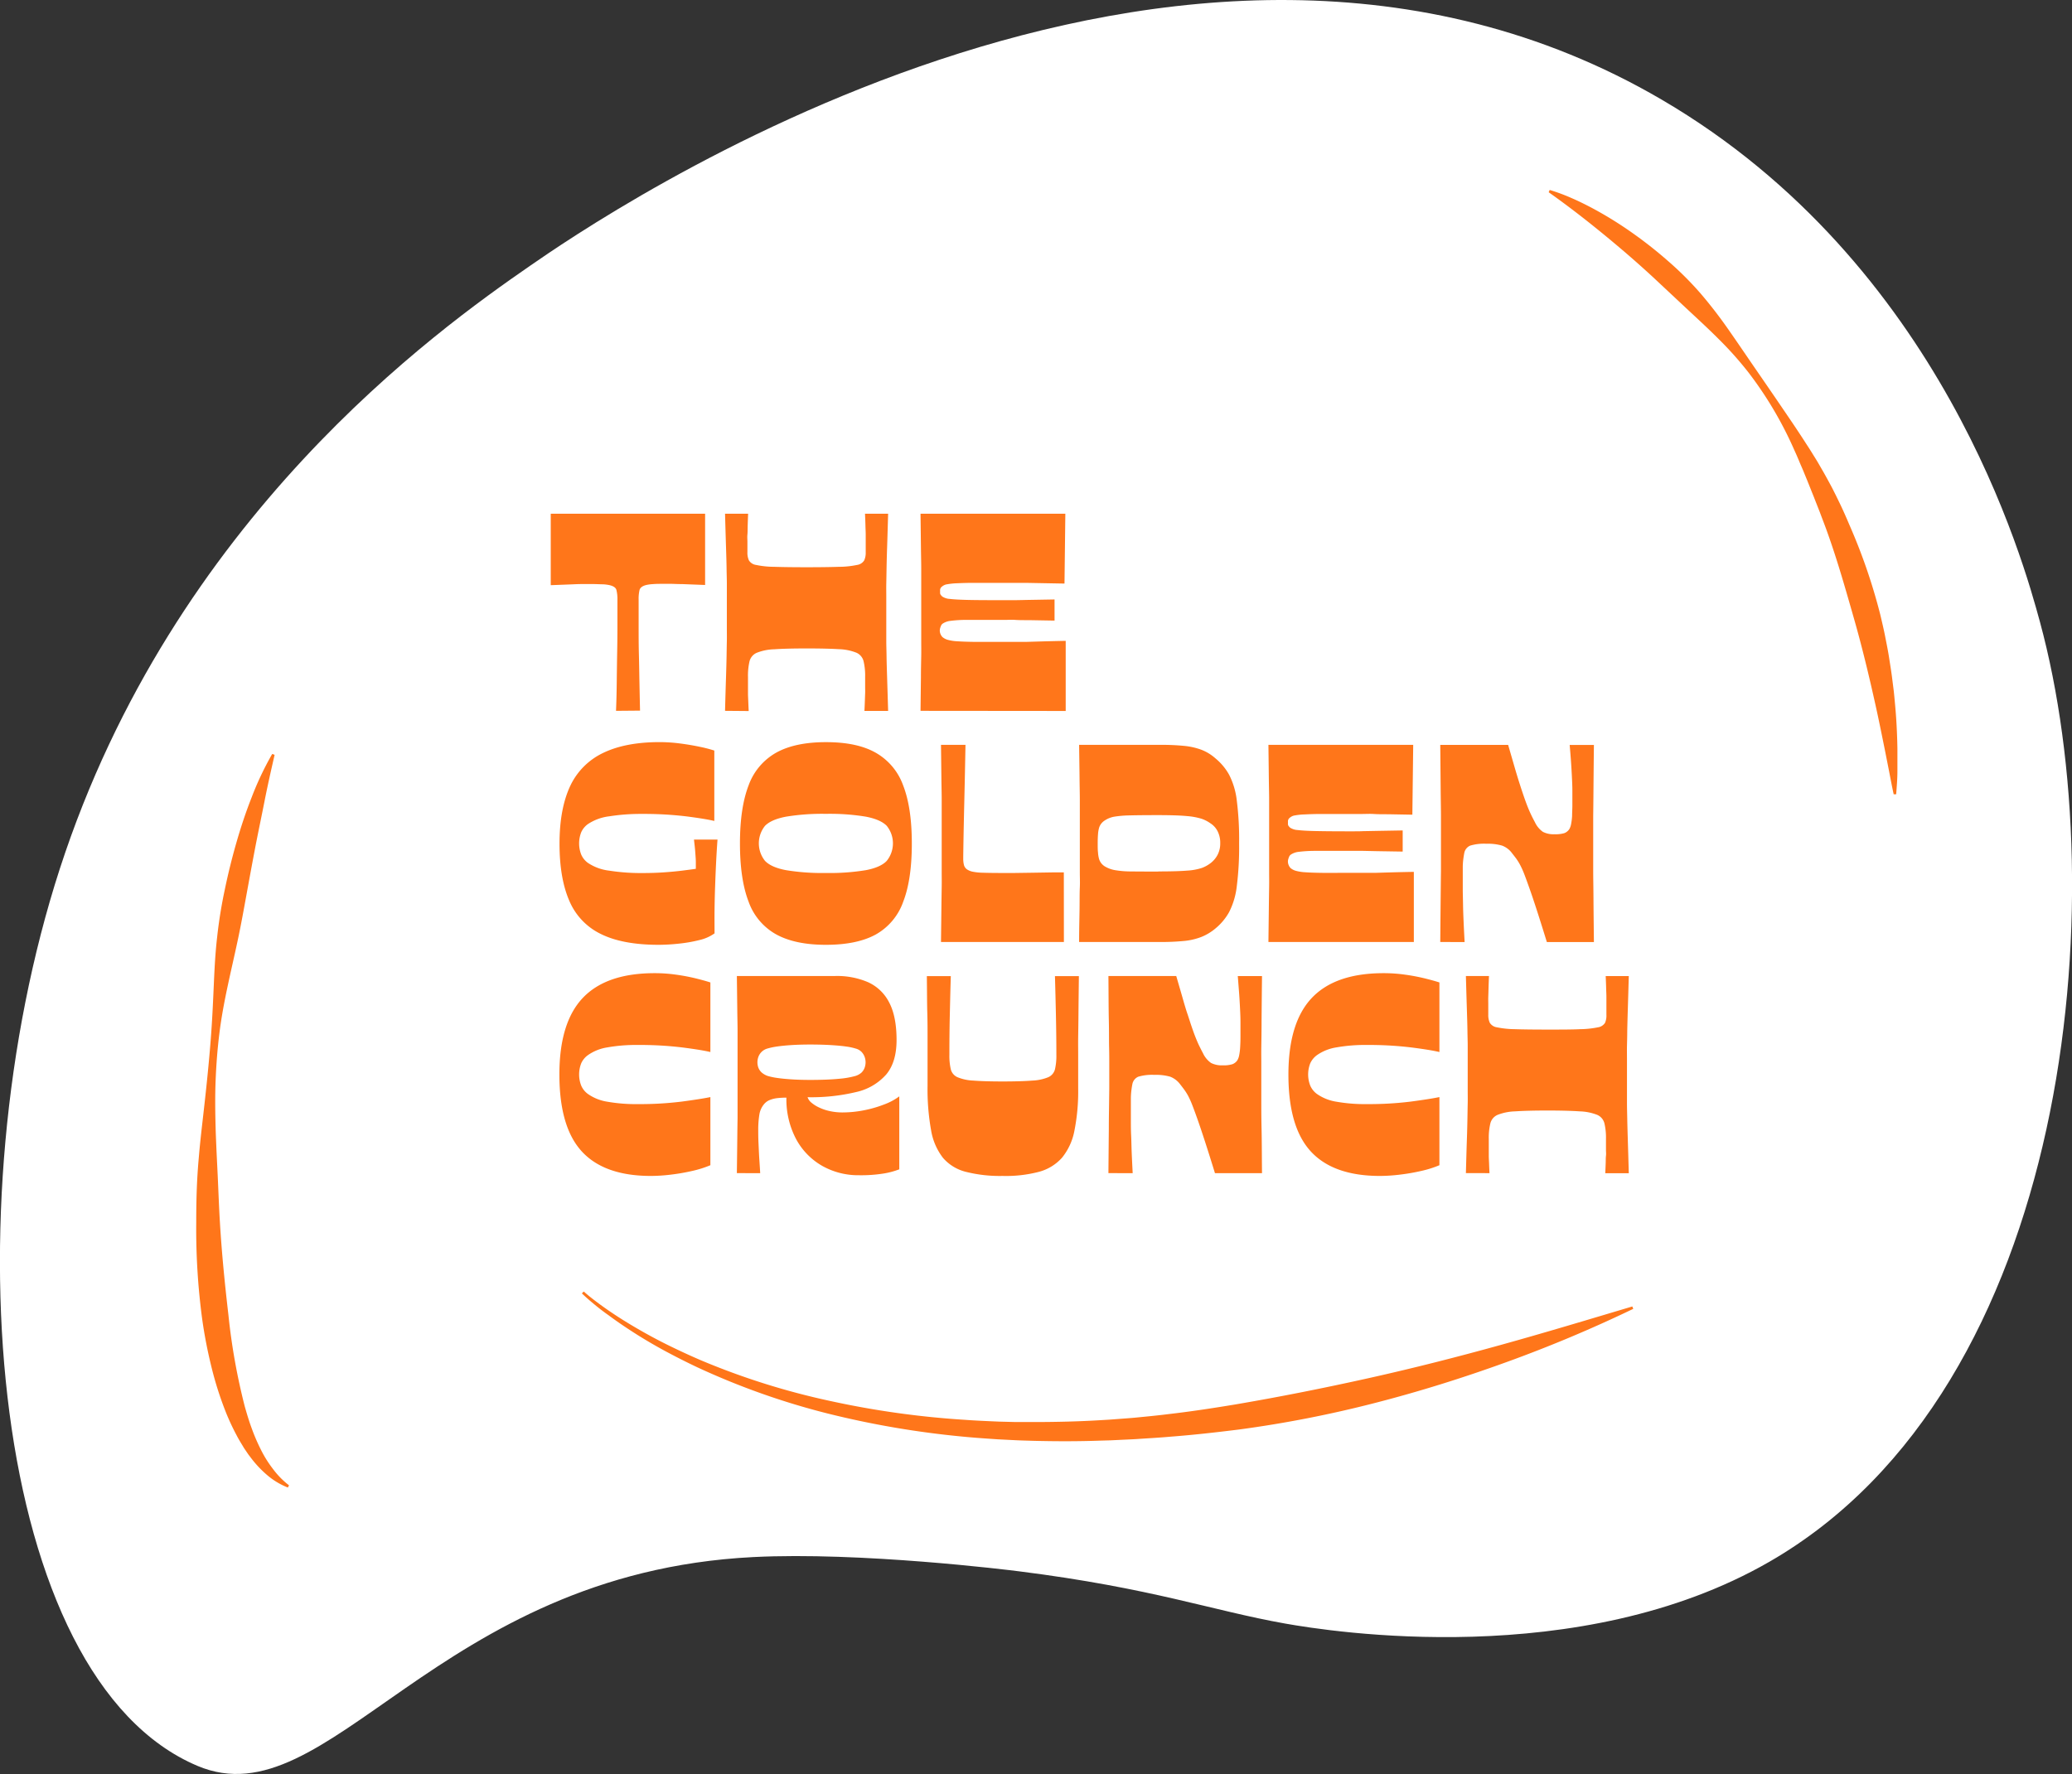 <svg xmlns="http://www.w3.org/2000/svg" viewBox="0 0 616.54 528"><rect x="0" y="0" width="616.54" height="528" fill="#333333" stroke="none"/><defs><style>.cls-1{fill:#fff;}.cls-2{fill:#ff761a;}</style></defs><title>logo 2</title><g id="Layer_2" data-name="Layer 2"><g id="Layer_1-2" data-name="Layer 1"><path class="cls-1" d="M58.79,525.6c-61.58-26-74-165.14-41-267C51.64,154.13,130.14,98.19,157.69,79.13,177.41,65.5,350.74-54.38,494.44,29.65,578,78.52,602.21,167.51,607,185.1c22.21,81.74,9.75,227.74-80.53,279.75-56.53,32.56-130.64,20.76-144.11,18.37-21.81-3.87-39.38-10.52-79.13-15.54-3-.39-47.21-5.86-79.12-4.24C129.32,468.23,97.9,542.09,58.79,525.6Z"/><path class="cls-2" d="M183.3,211.57q.16-3.76.21-8t.12-8.68q.09-4.4.09-8.59v-7.71a11.33,11.33,0,0,0-.3-3c-.19-.67-.85-1.14-2-1.42a12.14,12.14,0,0,0-2-.26c-.86,0-2-.08-3.47-.08h-1.89c-.75,0-1.9,0-3.44.08l-6.74.26V152.9h45.93v21.21l-6.71-.26c-1.56,0-2.72-.08-3.47-.08H197.8c-1.45,0-2.61,0-3.48.08a12.31,12.31,0,0,0-2,.26c-1.12.28-1.77.75-2,1.42a11.41,11.41,0,0,0-.29,3v7.71c0,2.8,0,5.66.08,8.59s.11,5.83.17,8.68.11,5.53.17,8Z"/><path class="cls-2" d="M215.74,211.57q.16-6,.29-9.89c.08-2.57.14-4.7.17-6.41s.05-3.18.08-4.44,0-2.54,0-3.86V177.5c0-1.31,0-2.6,0-3.85s-.06-2.74-.08-4.45-.09-3.84-.17-6.41-.18-5.87-.29-9.89h6.87c-.06,1.34-.1,2.51-.13,3.52s0,1.9-.08,2.68,0,1.47,0,2.06v3.22a5.4,5.4,0,0,0,.46,2.43,3,3,0,0,0,2.14,1.34,26.32,26.32,0,0,0,5.24.55c2.37.08,5.62.13,9.76.13s7.39-.05,9.77-.13a26.3,26.3,0,0,0,5.23-.55,3,3,0,0,0,2.14-1.34,5.4,5.4,0,0,0,.46-2.43v-3.22c0-.59,0-1.27,0-2.06s-.06-1.67-.08-2.68-.07-2.18-.13-3.52h6.88c-.12,4-.21,7.32-.3,9.89s-.14,4.71-.17,6.41-.05,3.19-.08,4.45,0,2.54,0,3.85V187c0,1.32,0,2.6,0,3.86s.06,2.74.08,4.44.09,3.84.17,6.41.18,5.87.3,9.89h-7.05c.06-1.17.1-2.16.13-3s.05-1.54.08-2.18,0-1.22,0-1.72v-3.27a18.52,18.52,0,0,0-.47-4.65,3.76,3.76,0,0,0-2.13-2.51,15.2,15.2,0,0,0-5.2-1.05Q246.08,193,240,193t-9.64.25a15.2,15.2,0,0,0-5.2,1.05,3.76,3.76,0,0,0-2.13,2.51,18.59,18.59,0,0,0-.46,4.65v3.27c0,.5,0,1.08,0,1.72s.05,1.37.08,2.18.07,1.8.13,3Z"/><path class="cls-2" d="M273.91,211.57q.07-6,.12-9.89c0-2.57.06-4.7.09-6.41s0-3.18,0-4.44V173.65c0-1.26,0-2.74,0-4.45s-.06-3.84-.09-6.41-.07-5.87-.12-9.89H317l-.25,20.79-7.12-.13-4.36-.08c-1.18,0-2.39,0-3.65,0h-4.9c-2.85,0-5.26,0-7.21,0s-3.55.07-4.78.12a20.6,20.6,0,0,0-2.89.3,2.89,2.89,0,0,0-1.47.63,1.49,1.49,0,0,0-.42.41,1.38,1.38,0,0,0-.21.51,3.37,3.37,0,0,0,0,.58,3.42,3.42,0,0,0,0,.59,1,1,0,0,0,.21.46,4.18,4.18,0,0,0,.42.46,4.49,4.49,0,0,0,2.26.72c1.12.14,2.8.23,5,.29s5.26.08,9.06.08h2.72c.76,0,1.64,0,2.64,0s2.42-.05,4.23-.08l7.51-.13v6.29l-7.51-.13c-1.81,0-3.22,0-4.23-.08s-1.88,0-2.64,0h-2.72q-5.7,0-9,0a37.19,37.19,0,0,0-4.86.29,5.18,5.18,0,0,0-2.35.84,1.54,1.54,0,0,0-.5.67,5.65,5.65,0,0,0-.26.75,2.84,2.84,0,0,0-.08.59,3,3,0,0,0,.08.67,2.9,2.9,0,0,0,.26.67,2.49,2.49,0,0,0,.5.67,4.23,4.23,0,0,0,1.59.8,13.45,13.45,0,0,0,2.81.42c1.2.08,2.75.14,4.65.17s4.28,0,7.13,0h5.15c1.31,0,2.57,0,3.77,0l4.4-.13c1.74-.05,4.11-.11,7.13-.17v20.87Z"/><path class="cls-2" d="M196,281.21q-10.74,0-17.23-3.23a19.28,19.28,0,0,1-9.39-9.93q-2.9-6.71-2.89-17T169.64,234a20.56,20.56,0,0,1,9.8-9.89q6.63-3.22,16.77-3.23a48,48,0,0,1,6.28.42c2.13.28,4.08.62,5.87,1a40.79,40.79,0,0,1,4.19,1.09v20.95c-1.9-.44-4.73-.9-8.51-1.38a106.38,106.38,0,0,0-13-.71,60.14,60.14,0,0,0-9.72.71,14.63,14.63,0,0,0-6.37,2.31,6,6,0,0,0-2,2.43,9.12,9.12,0,0,0,0,6.66,6,6,0,0,0,2,2.47,14.38,14.38,0,0,0,6.37,2.31,60.14,60.14,0,0,0,9.72.71q3.6,0,6.54-.21c1.95-.14,3.73-.3,5.32-.5s3-.38,4.15-.55c0-.55,0-1.22,0-2s-.07-1.59-.13-2.43-.12-1.63-.21-2.39-.15-1.38-.21-1.88h7q-.25,3.44-.42,6.91t-.29,7c-.09,2.35-.14,4.7-.17,7s0,4.7,0,7a12.54,12.54,0,0,1-4.53,2,42.71,42.71,0,0,1-6,1.05A57.75,57.75,0,0,1,196,281.21Z"/><path class="cls-2" d="M245.75,281.21q-9.15,0-14.8-3.11a18,18,0,0,1-8.21-9.76q-2.56-6.66-2.56-17.31t2.6-17.35A18.24,18.24,0,0,1,231,224c3.75-2.07,8.66-3.11,14.76-3.11s11,1,14.75,3.11a18.24,18.24,0,0,1,8.21,9.72q2.6,6.62,2.6,17.35t-2.56,17.31a18,18,0,0,1-8.17,9.76Q255,281.21,245.75,281.21Zm0-21.38a66,66,0,0,0,11.9-.84c2.9-.55,5-1.48,6.2-2.76a8.29,8.29,0,0,0,0-10.44c-1.23-1.26-3.3-2.16-6.2-2.72a66,66,0,0,0-11.9-.84,66.05,66.05,0,0,0-11.86.84c-2.94.56-5,1.46-6.25,2.72a8.32,8.32,0,0,0,0,10.44c1.23,1.28,3.31,2.21,6.25,2.76A66.05,66.05,0,0,0,245.75,259.83Z"/><path class="cls-2" d="M316.57,280.37H280c.05-4,.09-7.32.12-9.89s.06-4.71.09-6.42,0-3.18,0-4.44V242.44c0-1.26,0-2.74,0-4.44s-.06-3.85-.09-6.42-.07-5.86-.12-9.89h7.29q-.17,9.13-.34,16.31t-.25,11.69c-.05,3-.08,5-.08,5.87a7.44,7.44,0,0,0,.21,1.88,2.3,2.3,0,0,0,.88,1.3,4.75,4.75,0,0,0,1.55.67,16.15,16.15,0,0,0,3.1.34c1.43.05,3.42.08,6,.08.62,0,1.78,0,3.48,0l5.62-.08,5.62-.09c1.7,0,2.86,0,3.47,0Z"/><path class="cls-2" d="M321.1,280.37c0-4,.1-7.24.13-9.81s0-4.69.08-6.37,0-3.16,0-4.44V242.44c0-1.26,0-2.74,0-4.44s-.06-3.85-.08-6.42-.08-5.86-.13-9.89h24.06a70.33,70.33,0,0,1,7.08.3,20.47,20.47,0,0,1,5.15,1.13,13.63,13.63,0,0,1,4.28,2.6,17,17,0,0,1,4.06,4.86,22.33,22.33,0,0,1,2.27,7.54,92.75,92.75,0,0,1,.71,12.91A93,93,0,0,1,368,263.9a22.36,22.36,0,0,1-2.27,7.58,17,17,0,0,1-4.06,4.86,15.39,15.39,0,0,1-4.28,2.56,19.21,19.21,0,0,1-5.15,1.17,70.33,70.33,0,0,1-7.08.3Zm23.55-21q5.7,0,8.64-.25a17.08,17.08,0,0,0,4.36-.8,9.94,9.94,0,0,0,2.51-1.38,7.52,7.52,0,0,0,2.14-2.51,7.27,7.27,0,0,0,.79-3.44,7.59,7.59,0,0,0-.79-3.6,6,6,0,0,0-2.14-2.35,10.15,10.15,0,0,0-2.6-1.34,19.89,19.89,0,0,0-4.32-.8c-1.92-.19-4.79-.29-8.59-.29q-5.44,0-8.46.08a32.07,32.07,0,0,0-4.61.38,7.48,7.48,0,0,0-2.85,1.13,4.11,4.11,0,0,0-1.09,1,3.84,3.84,0,0,0-.63,1.3,9.46,9.46,0,0,0-.29,1.85c-.06.72-.09,1.62-.09,2.68s0,2,.09,2.68a9.46,9.46,0,0,0,.29,1.85,3.84,3.84,0,0,0,.63,1.3,4.11,4.11,0,0,0,1.09,1,9,9,0,0,0,2.85,1.09,28.48,28.48,0,0,0,4.61.42C338.2,259.39,341,259.41,344.65,259.41Z"/><path class="cls-2" d="M377.43,280.37c.05-4,.09-7.32.12-9.89s.06-4.71.09-6.42,0-3.18,0-4.44V242.44c0-1.26,0-2.74,0-4.44s-.06-3.85-.09-6.42-.07-5.86-.12-9.89h43.08l-.25,20.79-7.12-.13c-1.74,0-3.19,0-4.36-.08s-2.39,0-3.65,0h-4.9c-2.85,0-5.26,0-7.21,0s-3.55.07-4.78.13a19.41,19.41,0,0,0-2.89.29,2.89,2.89,0,0,0-1.47.63,1.4,1.4,0,0,0-.42.42,1.34,1.34,0,0,0-.21.5,3.49,3.49,0,0,0,0,.59,3.3,3.3,0,0,0,0,.58,1.05,1.05,0,0,0,.21.47,5.34,5.34,0,0,0,.42.46,4.6,4.6,0,0,0,2.26.71c1.12.14,2.8.24,5,.29s5.26.09,9.06.09H403c.76,0,1.64,0,2.64-.05l4.23-.08,7.51-.13v6.29l-7.51-.12-4.23-.09c-1,0-1.88,0-2.64,0h-2.72q-5.7,0-9,0a39.08,39.08,0,0,0-4.86.29,5.18,5.18,0,0,0-2.35.84,1.47,1.47,0,0,0-.5.67,5.74,5.74,0,0,0-.26.76,2.75,2.75,0,0,0-.08.58,3.16,3.16,0,0,0,.08.68,3.3,3.3,0,0,0,.26.67,2.59,2.59,0,0,0,.5.67,4.22,4.22,0,0,0,1.59.79,13.45,13.45,0,0,0,2.81.42c1.2.09,2.75.14,4.65.17s4.28,0,7.13,0h5.15c1.31,0,2.57,0,3.77,0l4.4-.13c1.74-.05,4.11-.11,7.13-.16v20.87Z"/><path class="cls-2" d="M428.56,280.37q.07-8.06.12-13.12t.09-8c0-1.95,0-3.43,0-4.44v-7.54c0-1,0-2.49,0-4.44s-.06-4.63-.09-8-.07-7.75-.12-13.12h20.2q1,3.44,1.8,6.21t1.51,5c.47,1.48.91,2.8,1.3,3.94s.77,2.18,1.13,3.1.73,1.76,1.09,2.52.74,1.49,1.13,2.22a7.21,7.21,0,0,0,2.39,2.89,6.9,6.9,0,0,0,3.48.71,9,9,0,0,0,2.89-.33,3.14,3.14,0,0,0,1.47-1.17,4.55,4.55,0,0,0,.54-1.51,17.48,17.48,0,0,0,.3-2.43c0-.95.08-2,.08-3.11,0-1.39,0-2.87,0-4.44s-.09-3.14-.17-4.73-.18-3.15-.29-4.66-.23-2.9-.34-4.19h7.21q-.09,8.06-.13,13.12t-.08,8c0,2,0,3.43,0,4.44v7.54c0,1,0,2.49,0,4.44s.06,4.63.08,8,.07,7.75.13,13.12h-14q-1.68-5.44-2.93-9.31t-2.18-6.49c-.62-1.76-1.15-3.21-1.59-4.36a26.75,26.75,0,0,0-1.26-2.81,17.36,17.36,0,0,0-1.17-1.89c-.4-.53-.82-1.07-1.26-1.63a6.49,6.49,0,0,0-2.94-2.22,15.37,15.37,0,0,0-4.69-.55,14.39,14.39,0,0,0-4.78.55,3,3,0,0,0-1.76,2.14c-.11.56-.21,1.16-.29,1.8a22.33,22.33,0,0,0-.17,2.26c0,.87,0,2,0,3.31,0,1.07,0,2.27,0,3.61s.06,2.81.08,4.4.09,3.32.17,5.19.18,3.87.3,6Z"/><path class="cls-2" d="M211.38,346.81a31.82,31.82,0,0,1-5.49,1.72,59.82,59.82,0,0,1-6.33,1.09,50.63,50.63,0,0,1-5.87.38q-13.83,0-20.53-7.25t-6.71-22.93q0-15.49,7-22.84t21.42-7.33a44.89,44.89,0,0,1,6.41.46,58.78,58.78,0,0,1,5.91,1.13c1.79.45,3.18.84,4.19,1.17v20.71q-2.85-.67-8.51-1.38a104.38,104.38,0,0,0-13-.72,48.74,48.74,0,0,0-9.14.72,13.73,13.73,0,0,0-5.78,2.3,6,6,0,0,0-2,2.43,9.12,9.12,0,0,0,0,6.66,6,6,0,0,0,2,2.48,13.73,13.73,0,0,0,5.78,2.3,48.83,48.83,0,0,0,9.14.71,100.25,100.25,0,0,0,13-.75q5.65-.75,8.51-1.34Z"/><path class="cls-2" d="M219.26,349.16q.08-6,.12-9.89t.09-6.41c0-1.71,0-3.19,0-4.44V311.23c0-1.26,0-2.74,0-4.44s-.06-3.84-.09-6.41-.07-5.87-.12-9.89H248.6a23.29,23.29,0,0,1,9.68,1.84,13.12,13.12,0,0,1,6.28,6q2.22,4.19,2.22,11.23,0,6.54-3.06,10.22a16.71,16.71,0,0,1-8.92,5.24,57.43,57.43,0,0,1-14.5,1.55,3.5,3.5,0,0,0,1.17,1.64,10,10,0,0,0,2.35,1.46,14.47,14.47,0,0,0,3.18,1.05,17.69,17.69,0,0,0,3.69.38,33,33,0,0,0,6.33-.63,35,35,0,0,0,6-1.72,18.12,18.12,0,0,0,4.57-2.43v21.71a23.15,23.15,0,0,1-4.48,1.22,42.3,42.3,0,0,1-7.5.54,21.73,21.73,0,0,1-11-2.81,20.17,20.17,0,0,1-7.75-8A25.26,25.26,0,0,1,234,326.7a22.19,22.19,0,0,0-2.85.16,8.56,8.56,0,0,0-2.22.59,4.28,4.28,0,0,0-1.64,1.26,6.34,6.34,0,0,0-1.34,3.06,27.63,27.63,0,0,0-.33,4.65c0,.95,0,2.24.08,3.86s.14,3.25.25,4.9.2,3,.25,4Zm21.79-27.74c3.58,0,6.46-.12,8.64-.34a25.9,25.9,0,0,0,4.86-.84,4.94,4.94,0,0,0,1.8-1,4,4,0,0,0,.92-1.43,4.75,4.75,0,0,0,0-3.27,4.42,4.42,0,0,0-.92-1.47,3.9,3.9,0,0,0-1.8-1,17.13,17.13,0,0,0-2.81-.59q-1.8-.26-4.44-.42c-1.76-.11-3.85-.17-6.25-.17-2.12,0-4,.06-5.66.17s-3,.25-4.19.42a20.44,20.44,0,0,0-2.81.59,4,4,0,0,0-2.72,2.47,4.75,4.75,0,0,0,0,3.27,3.84,3.84,0,0,0,1,1.43,5.61,5.61,0,0,0,1.76,1,19.05,19.05,0,0,0,2.81.59c1.15.17,2.54.31,4.19.42S238.93,321.42,241.05,321.42Z"/><path class="cls-2" d="M298.3,350a41.33,41.33,0,0,1-10.9-1.22,13.19,13.19,0,0,1-6.83-4.19,18.26,18.26,0,0,1-3.52-8.21,68.88,68.88,0,0,1-1.05-13.2v-9.94c0-1.42,0-3.07,0-4.94s0-4.22-.08-7-.07-6.42-.13-10.77h7.13c-.12,3.91-.21,7.81-.3,11.69s-.12,7.78-.12,11.69a17.81,17.81,0,0,0,.42,4.36,3.5,3.5,0,0,0,2,2.35,13.74,13.74,0,0,0,4.73,1c2.13.17,5,.26,8.72.26s6.61-.09,8.76-.26a14,14,0,0,0,4.78-1,3.53,3.53,0,0,0,2-2.35,17.81,17.81,0,0,0,.42-4.36c0-3.91-.05-7.81-.13-11.69s-.18-7.78-.29-11.69h7.12c-.05,4.41-.1,8.06-.12,10.93s-.06,5.27-.09,7.17,0,3.59,0,5.07v10.19a60,60,0,0,1-1.13,12.7,18,18,0,0,1-3.69,8,14.06,14.06,0,0,1-6.87,4.19A38.72,38.72,0,0,1,298.3,350Z"/><path class="cls-2" d="M329.82,349.16q.07-8,.12-13.12c0-3.38.06-6,.08-8s.05-3.44.05-4.44v-7.55c0-1,0-2.48-.05-4.44s0-4.62-.08-8-.07-7.75-.12-13.11H350c.67,2.29,1.27,4.35,1.8,6.2s1,3.51,1.51,5,.9,2.79,1.3,3.94.76,2.18,1.13,3.1.72,1.76,1.09,2.51.74,1.5,1.13,2.22a7.25,7.25,0,0,0,2.39,2.9,7,7,0,0,0,3.48.71,8.69,8.69,0,0,0,2.89-.34,3.13,3.13,0,0,0,1.47-1.17,4.55,4.55,0,0,0,.54-1.51,16.2,16.2,0,0,0,.29-2.43c.06-.95.09-2,.09-3.1,0-1.4,0-2.88,0-4.44s-.09-3.15-.17-4.74-.18-3.14-.3-4.65-.22-2.91-.33-4.19h7.21q-.09,8-.13,13.11c0,3.39-.05,6-.08,8s0,3.44,0,4.44v7.55c0,1,0,2.48,0,4.44s0,4.62.08,8,.07,7.76.13,13.12h-14q-1.68-5.45-2.93-9.3t-2.18-6.5c-.62-1.76-1.15-3.21-1.6-4.36a25.85,25.85,0,0,0-1.25-2.81,16.23,16.23,0,0,0-1.18-1.88c-.39-.53-.81-1.08-1.25-1.64a6.69,6.69,0,0,0-2.94-2.22,15.43,15.43,0,0,0-4.69-.54,14.42,14.42,0,0,0-4.78.54,3,3,0,0,0-1.76,2.14c-.11.56-.21,1.16-.29,1.8a22.32,22.32,0,0,0-.17,2.27c0,.86,0,2,0,3.31,0,1.06,0,2.26,0,3.6s0,2.81.08,4.4.09,3.33.17,5.2.18,3.87.29,6Z"/><path class="cls-2" d="M428.31,346.81a31.82,31.82,0,0,1-5.49,1.72,59.82,59.82,0,0,1-6.33,1.09,50.63,50.63,0,0,1-5.87.38q-13.83,0-20.54-7.25t-6.7-22.93q0-15.49,7-22.84t21.41-7.33a45,45,0,0,1,6.42.46,58,58,0,0,1,5.9,1.13q2.68.67,4.2,1.17v20.71q-2.85-.67-8.51-1.38a104.43,104.43,0,0,0-13-.72,48.7,48.7,0,0,0-9.13.72,13.83,13.83,0,0,0-5.79,2.3,6.12,6.12,0,0,0-2,2.43,9.12,9.12,0,0,0,0,6.66,6.07,6.07,0,0,0,2,2.48,13.83,13.83,0,0,0,5.79,2.3,48.79,48.79,0,0,0,9.13.71,100.31,100.31,0,0,0,13-.75q5.65-.75,8.51-1.34Z"/><path class="cls-2" d="M436.19,349.16c.11-4,.2-7.32.29-9.89s.14-4.71.17-6.41.05-3.19.08-4.44,0-2.55,0-3.86v-9.47c0-1.31,0-2.6,0-3.86s-.06-2.74-.08-4.44-.09-3.84-.17-6.41-.18-5.87-.29-9.89h6.87c-.06,1.34-.1,2.51-.13,3.52s-.05,1.9-.08,2.68,0,1.47,0,2.05V302a5.4,5.4,0,0,0,.46,2.43,3,3,0,0,0,2.14,1.34,27.92,27.92,0,0,0,5.23.55c2.38.08,5.63.12,9.77.12s7.39,0,9.76-.12a28,28,0,0,0,5.24-.55,3,3,0,0,0,2.14-1.34A5.4,5.4,0,0,0,478,302v-3.23c0-.58,0-1.27,0-2.05s-.06-1.68-.08-2.68-.07-2.18-.13-3.52h6.87q-.17,6-.29,9.89t-.17,6.41c0,1.7-.05,3.18-.08,4.44s0,2.55,0,3.86v9.47c0,1.31,0,2.6,0,3.86s.05,2.73.08,4.44.09,3.84.17,6.41.18,5.87.29,9.89h-7c.06-1.17.1-2.16.13-3s0-1.54.08-2.18,0-1.22,0-1.72V339a18.48,18.48,0,0,0-.46-4.65,3.75,3.75,0,0,0-2.13-2.52,15.44,15.44,0,0,0-5.2-1.05c-2.35-.16-5.56-.25-9.64-.25s-7.29.09-9.64.25a15.44,15.44,0,0,0-5.2,1.05,3.73,3.73,0,0,0-2.13,2.52A18.41,18.41,0,0,0,443,339v3.27c0,.5,0,1.07,0,1.72s.05,1.37.08,2.18.07,1.8.13,3Z"/><path class="cls-2" d="M81.71,224.68c-1.06,4.64-2.1,9.21-3,13.8s-1.88,9.17-2.76,13.76-1.72,9.19-2.56,13.79-1.66,9.2-2.64,13.78c-1.94,9.17-4.31,18.34-5.46,27.69-.59,4.67-.94,9.37-1.13,14.07s-.13,9.41,0,14.12c.06,2.35.18,4.7.27,7l.34,7c.22,4.68.38,9.36.66,14,.55,9.33,1.48,18.59,2.55,27.79a186.46,186.46,0,0,0,4.86,27.16c.63,2.19,1.27,4.38,2.07,6.51a55.54,55.54,0,0,0,2.68,6.24,33.72,33.72,0,0,0,3.58,5.75A24.5,24.5,0,0,0,86,442.08l-.35.66a21.61,21.61,0,0,1-6.27-3.8,32.35,32.35,0,0,1-5-5.42c-.19-.25-.39-.49-.56-.74l-.52-.77c-.34-.51-.71-1-1-1.54-.64-1.05-1.29-2.1-1.85-3.19a70.27,70.27,0,0,1-3.12-6.64,102.42,102.42,0,0,1-4.43-13.86,141.27,141.27,0,0,1-2.74-14.18A201.76,201.76,0,0,1,58.39,364c0-4.76.08-9.52.37-14.27.07-1.18.16-2.37.25-3.56l.31-3.55c.22-2.36.47-4.73.74-7.09,1.09-9.43,2.13-18.82,2.8-28.25.34-4.72.55-9.45.76-14.2s.44-9.51,1-14.23a139.23,139.23,0,0,1,2.27-14.07q1.45-7,3.42-13.87c1.31-4.58,2.81-9.12,4.56-13.56A91.35,91.35,0,0,1,81,224.4Z"/><path class="cls-2" d="M173.71,384.4c1.24,1.12,2.58,2.17,3.93,3.18s2.73,2,4.13,2.94c2.8,1.9,5.69,3.67,8.62,5.35s5.92,3.28,9,4.78,6.1,2.9,9.21,4.23A215.73,215.73,0,0,0,247.13,417a264.84,264.84,0,0,0,40,5.59c3.36.25,6.73.38,10.09.53l5.06.13c1.68,0,3.37,0,5.05,0,6.74,0,13.48-.15,20.21-.56l2.53-.15,2.52-.19c1.68-.13,3.36-.24,5-.39,3.35-.33,6.71-.64,10-1.06,6.7-.77,13.37-1.79,20-2.89,13.29-2.26,26.51-4.9,39.68-7.83s26.28-6.27,39.33-9.89,26-7.53,39.11-11.44l.28.71a403,403,0,0,1-37.75,15.86c-12.84,4.66-25.91,8.76-39.19,12.17a346.7,346.7,0,0,1-40.34,7.88c-6.8.85-13.62,1.62-20.46,2.14-3.41.31-6.84.48-10.26.72-1.71.1-3.42.16-5.14.25l-2.56.12-2.58.07c-6.85.25-13.71.24-20.56.06-1.72-.06-3.43-.09-5.14-.18l-5.14-.26c-3.42-.23-6.84-.46-10.25-.79a270.55,270.55,0,0,1-40.5-6.93A219.13,219.13,0,0,1,207.59,407q-4.64-2.19-9.16-4.61t-8.87-5.15c-2.89-1.83-5.73-3.73-8.47-5.77Q179,390,177,388.35c-1.32-1.09-2.62-2.19-3.86-3.4Z"/><path class="cls-2" d="M461.12,56.54a54.78,54.78,0,0,1,6.46,2.39c2.11.91,4.16,1.93,6.19,3a112.23,112.23,0,0,1,11.69,7.21,126.51,126.51,0,0,1,10.81,8.49A97.9,97.9,0,0,1,506,87.32a135.42,135.42,0,0,1,8.38,10.87c2.62,3.74,5.16,7.51,7.73,11.24s5.14,7.46,7.69,11.21,5.12,7.49,7.58,11.34l.93,1.43.91,1.45c.6,1,1.22,1.93,1.79,2.92l1.73,3c.56,1,1.11,2,1.65,3l.81,1.51.77,1.53c.51,1,1,2.05,1.51,3.08,1,2.08,1.91,4.16,2.8,6.27a171,171,0,0,1,9,25.94c.29,1.1.54,2.22.8,3.34s.51,2.23.74,3.35c.43,2.24.91,4.48,1.26,6.74s.73,4.51,1,6.77l.43,3.4c.12,1.14.23,2.27.33,3.41.44,4.54.67,9.09.75,13.64,0,2.28,0,4.56,0,6.83s-.2,4.55-.37,6.82l-.74,0c-.49-2.22-.9-4.45-1.33-6.66l-1.31-6.63c-.89-4.4-1.77-8.79-2.74-13.15-1.93-8.71-4-17.35-6.44-25.88s-4.83-17-7.83-25.4c-.73-2.09-1.55-4.15-2.32-6.23l-1.22-3.1-.61-1.56-.62-1.54-1.24-3.1-1.27-3.1c-.42-1-.88-2-1.31-3.08l-.66-1.54-.69-1.53a112,112,0,0,0-13.64-23.08,104.75,104.75,0,0,0-8.93-10c-3.16-3.17-6.46-6.18-9.7-9.21l-9.7-9.08Q487,78,481.93,73.71C475.17,68,468.2,62.43,460.82,57.22Z"/></g></g></svg>